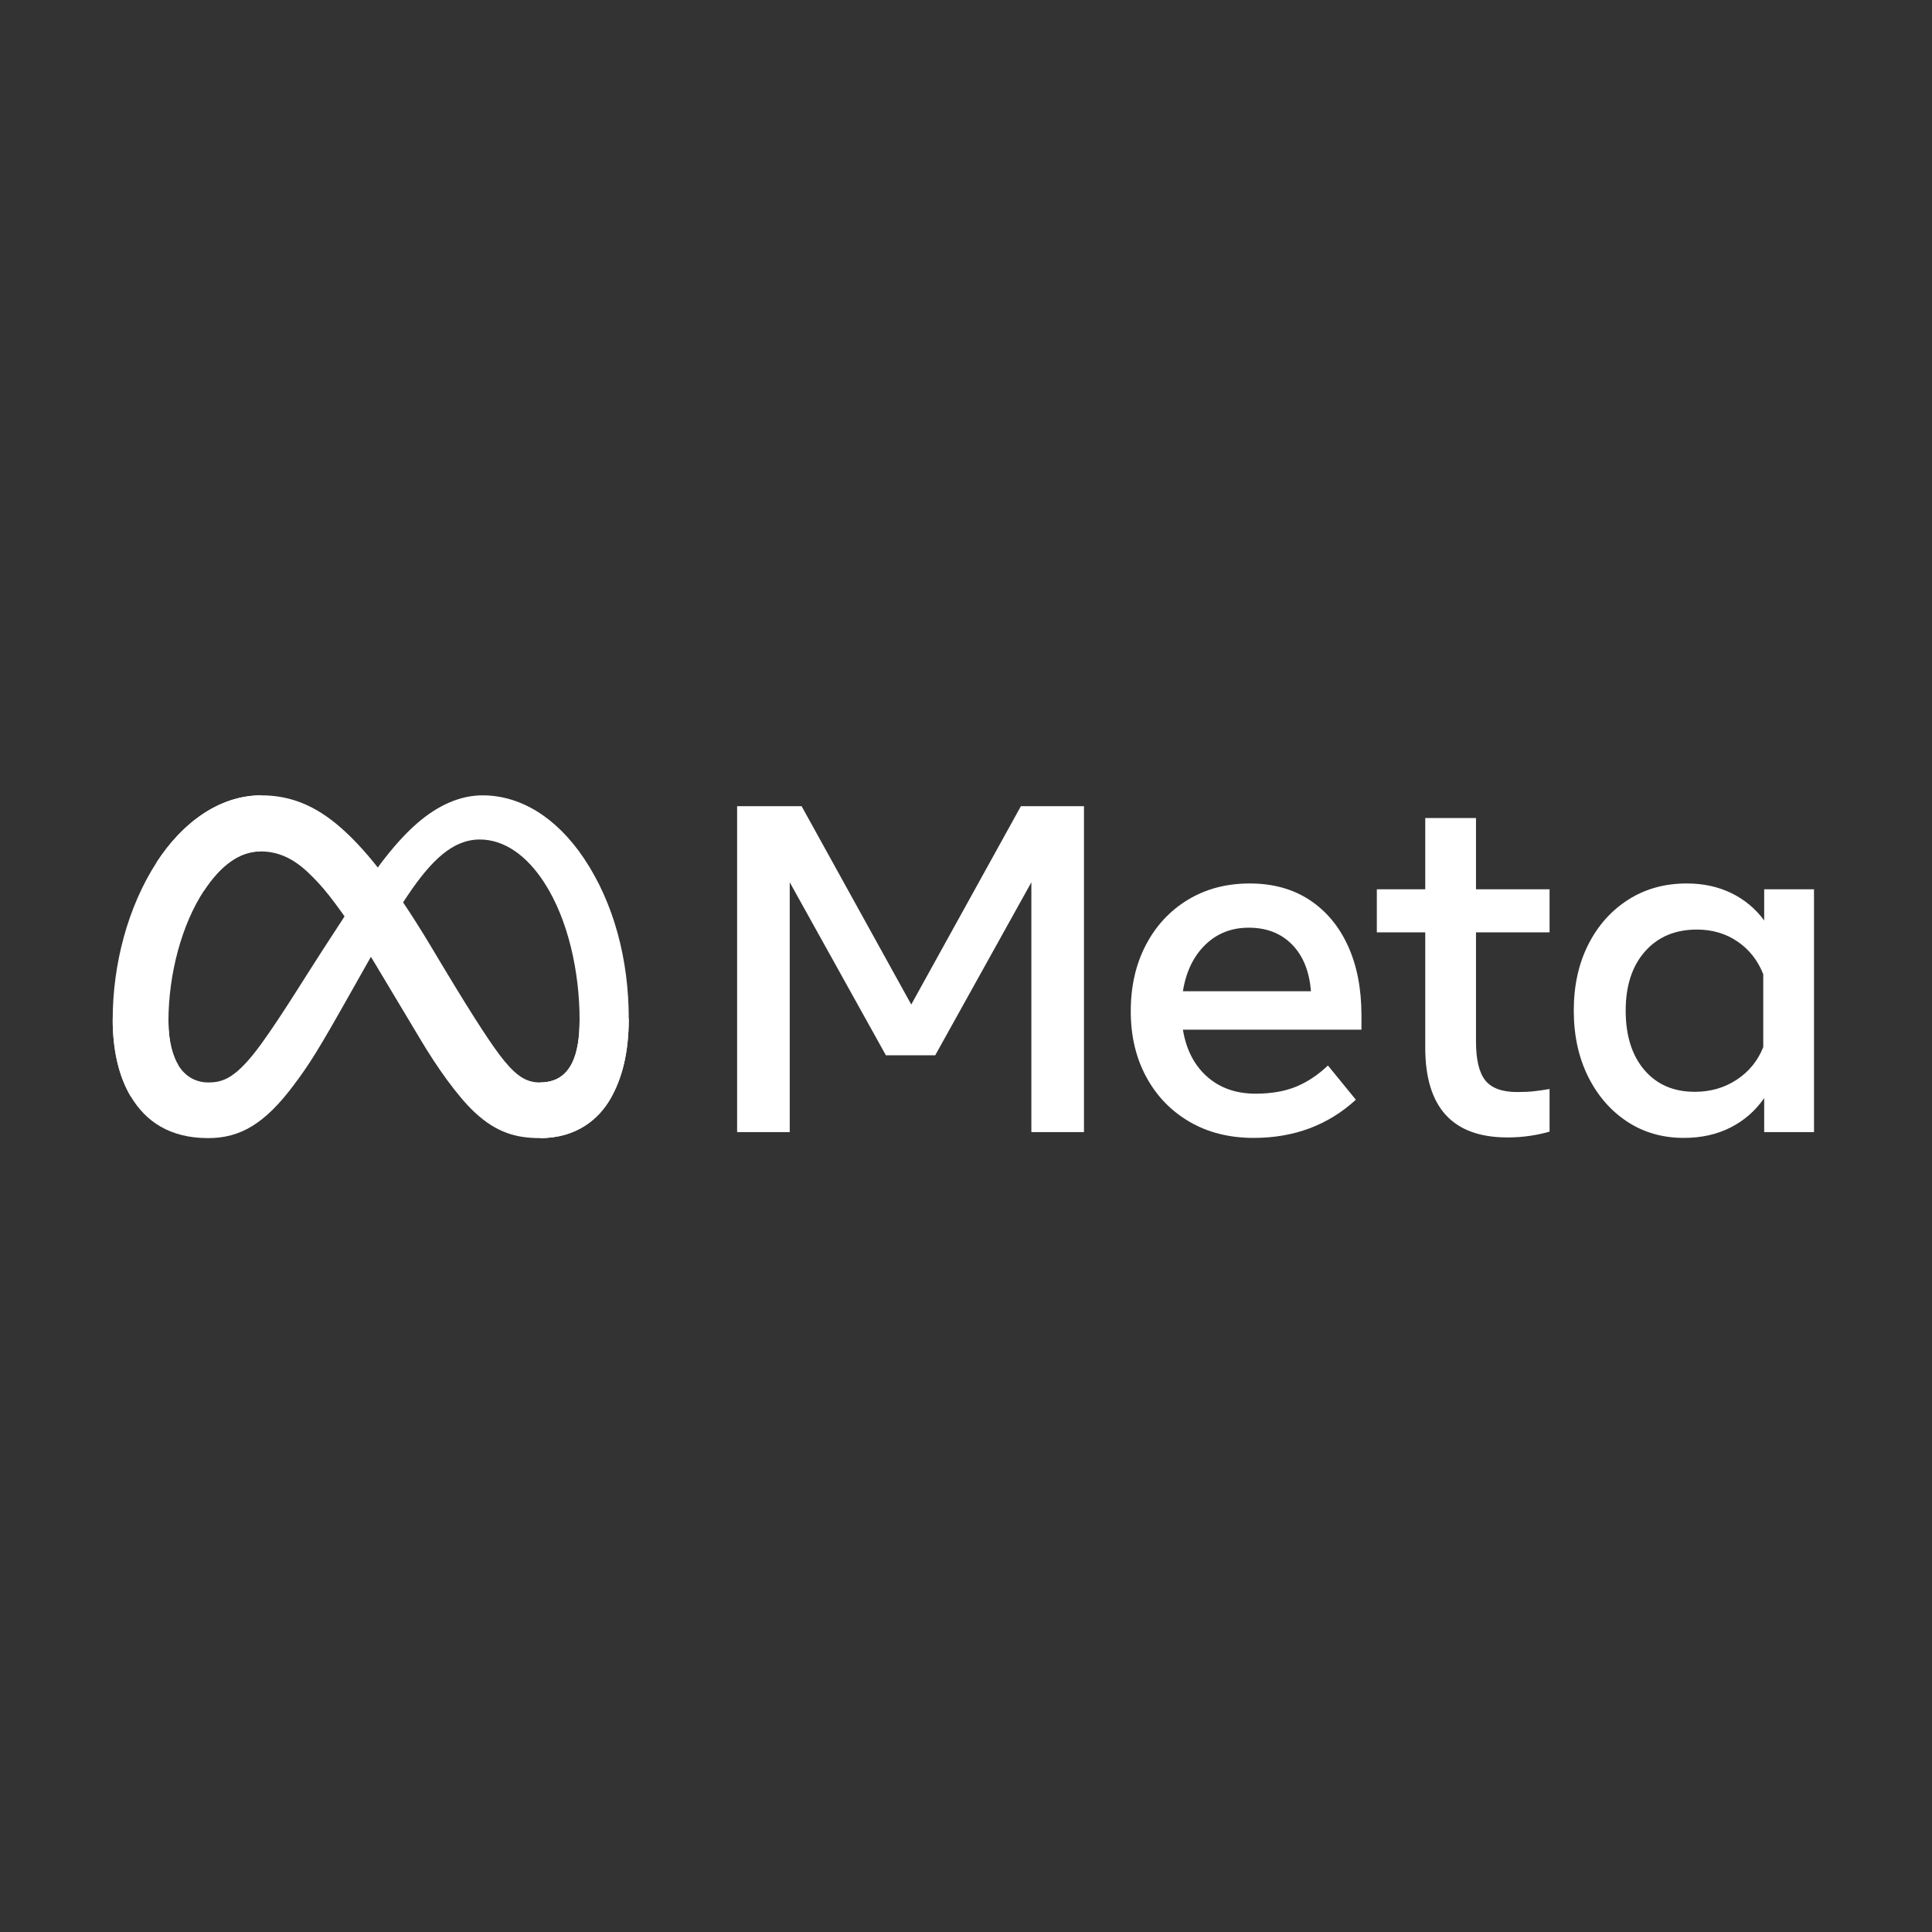 <svg width="1200" height="1200" viewBox="0 0 1200 1200" fill="none" xmlns="http://www.w3.org/2000/svg">
<rect x="0" y="0" width="1200" height="1200" fill="#333333" stroke="none"/>
<path d="M457.842 500.732H497.893L565.994 623.923L634.095 500.732H673.279V703.157H640.602V548.014L580.887 655.443H550.234L490.518 548.014V703.157H457.842V500.732Z" fill="white"/>
<path d="M778.679 706.772C763.544 706.772 750.242 703.423 738.772 696.723C727.301 690.024 718.36 680.746 711.951 668.89C705.54 657.033 702.335 643.442 702.336 628.116C702.336 612.597 705.469 598.861 711.734 586.908C717.999 574.957 726.699 565.607 737.833 558.857C748.966 552.111 761.763 548.738 776.221 548.736C790.583 548.736 802.945 552.133 813.308 558.929C823.668 565.726 831.645 575.245 837.237 587.486C842.827 599.729 845.622 614.091 845.623 630.574V639.537H734.724C736.748 651.878 741.737 661.589 749.689 668.672C757.642 675.757 767.69 679.3 779.835 679.299C789.571 679.299 797.957 677.853 804.994 674.961C812.029 672.07 818.633 667.684 824.803 661.805L842.153 683.059C824.897 698.869 803.739 706.774 778.679 706.772V706.772ZM802.536 586.69C795.691 579.703 786.727 576.208 775.643 576.207C764.846 576.207 755.809 579.774 748.532 586.908C741.253 594.041 736.65 603.632 734.724 615.681H814.248C813.283 603.342 809.379 593.679 802.536 586.69V586.69Z" fill="white"/>
<path d="M885.249 579.101H855.174V552.351H885.249V508.108H916.769V552.351H962.459V579.101H916.769V646.912C916.769 658.189 918.697 666.238 922.552 671.058C926.406 675.879 933.009 678.289 942.361 678.287C946.504 678.287 950.023 678.119 952.916 677.781C955.808 677.445 958.989 676.987 962.459 676.407V702.867C958.499 704.012 954.465 704.882 950.386 705.471C945.718 706.158 941.006 706.496 936.288 706.483C902.26 706.483 885.247 687.879 885.249 650.672V579.101Z" fill="white"/>
<path d="M1126.71 703.157H1095.77V682.047C1090.28 689.953 1083.29 696.049 1074.81 700.338C1066.32 704.625 1056.68 706.77 1045.89 706.773C1032.59 706.773 1020.8 703.375 1010.54 696.578C1000.27 689.783 992.198 680.433 986.318 668.529C980.438 656.624 977.498 643.008 977.498 627.683C977.498 612.26 980.486 598.62 986.463 586.763C992.439 574.908 1000.7 565.606 1011.26 558.857C1021.81 552.112 1033.94 548.738 1047.62 548.736C1057.94 548.736 1067.19 550.737 1075.38 554.738C1083.47 558.647 1090.47 564.481 1095.77 571.726V552.352H1126.71V703.157ZM1095.19 605.127C1091.82 596.547 1086.49 589.775 1079.22 584.811C1071.94 579.847 1063.53 577.365 1053.99 577.365C1040.49 577.365 1029.74 581.896 1021.74 590.956C1013.74 600.017 1009.74 612.259 1009.74 627.682C1009.74 643.203 1013.6 655.493 1021.31 664.553C1029.02 673.614 1039.48 678.144 1052.68 678.144C1062.42 678.144 1071.09 675.637 1078.71 670.625C1086.32 665.615 1091.82 658.867 1095.19 650.382L1095.19 605.127Z" fill="white"/>
<path d="M104.622 634.404C104.622 646.644 107.308 656.04 110.819 661.725C115.423 669.171 122.289 672.326 129.29 672.326C138.318 672.326 146.578 670.085 162.496 648.07C175.248 630.425 190.273 605.657 200.383 590.129L217.505 563.823C229.398 545.554 243.165 525.244 258.949 511.478C271.834 500.242 285.734 494 299.723 494C323.209 494 345.581 507.61 362.702 533.136C381.44 561.092 390.536 596.305 390.536 632.643C390.536 654.246 386.278 670.119 379.032 682.659C372.032 694.786 358.389 706.903 335.438 706.903V672.326C355.089 672.326 359.994 654.268 359.994 633.602C359.994 604.152 353.127 571.47 338.001 548.117C327.267 531.553 313.356 521.432 298.051 521.432C281.498 521.432 268.178 533.916 253.208 556.177C245.249 568.003 237.079 582.416 227.905 598.679L217.806 616.57C197.519 652.54 192.38 660.733 182.237 674.254C164.458 697.93 149.276 706.903 129.29 706.903C105.58 706.903 90.588 696.637 81.303 681.165C73.723 668.558 70 652.016 70 633.167L104.622 634.404Z" fill="white"/>
<path d="M97.299 535.577C113.172 511.11 136.078 494 162.351 494C177.567 494 192.693 498.503 208.488 511.4C225.765 525.501 244.18 548.719 267.153 586.986L275.39 600.719C295.276 633.847 306.59 650.891 313.211 658.927C321.727 669.249 327.691 672.326 335.438 672.326C355.09 672.326 359.994 654.268 359.994 633.602L390.536 632.643C390.536 654.246 386.278 670.119 379.033 682.659C372.033 694.786 358.389 706.903 335.438 706.903C321.17 706.903 308.53 703.804 294.552 690.618C283.806 680.496 271.244 662.516 261.58 646.354L232.832 598.334C218.408 574.234 205.177 556.266 197.519 548.129C189.282 539.378 178.692 528.811 161.794 528.811C148.117 528.811 136.502 538.409 126.782 553.089L97.299 535.577Z" fill="white"/>
<path d="M161.793 528.811C148.116 528.811 136.501 538.409 126.782 553.089C113.038 573.833 104.622 604.732 104.622 634.404C104.622 646.644 107.308 656.04 110.819 661.725L81.303 681.165C73.723 668.558 70 652.016 70 633.167C70 598.891 79.408 563.165 97.298 535.577C113.171 511.11 136.078 494 162.351 494L161.793 528.811Z" fill="white"/>
</svg>
